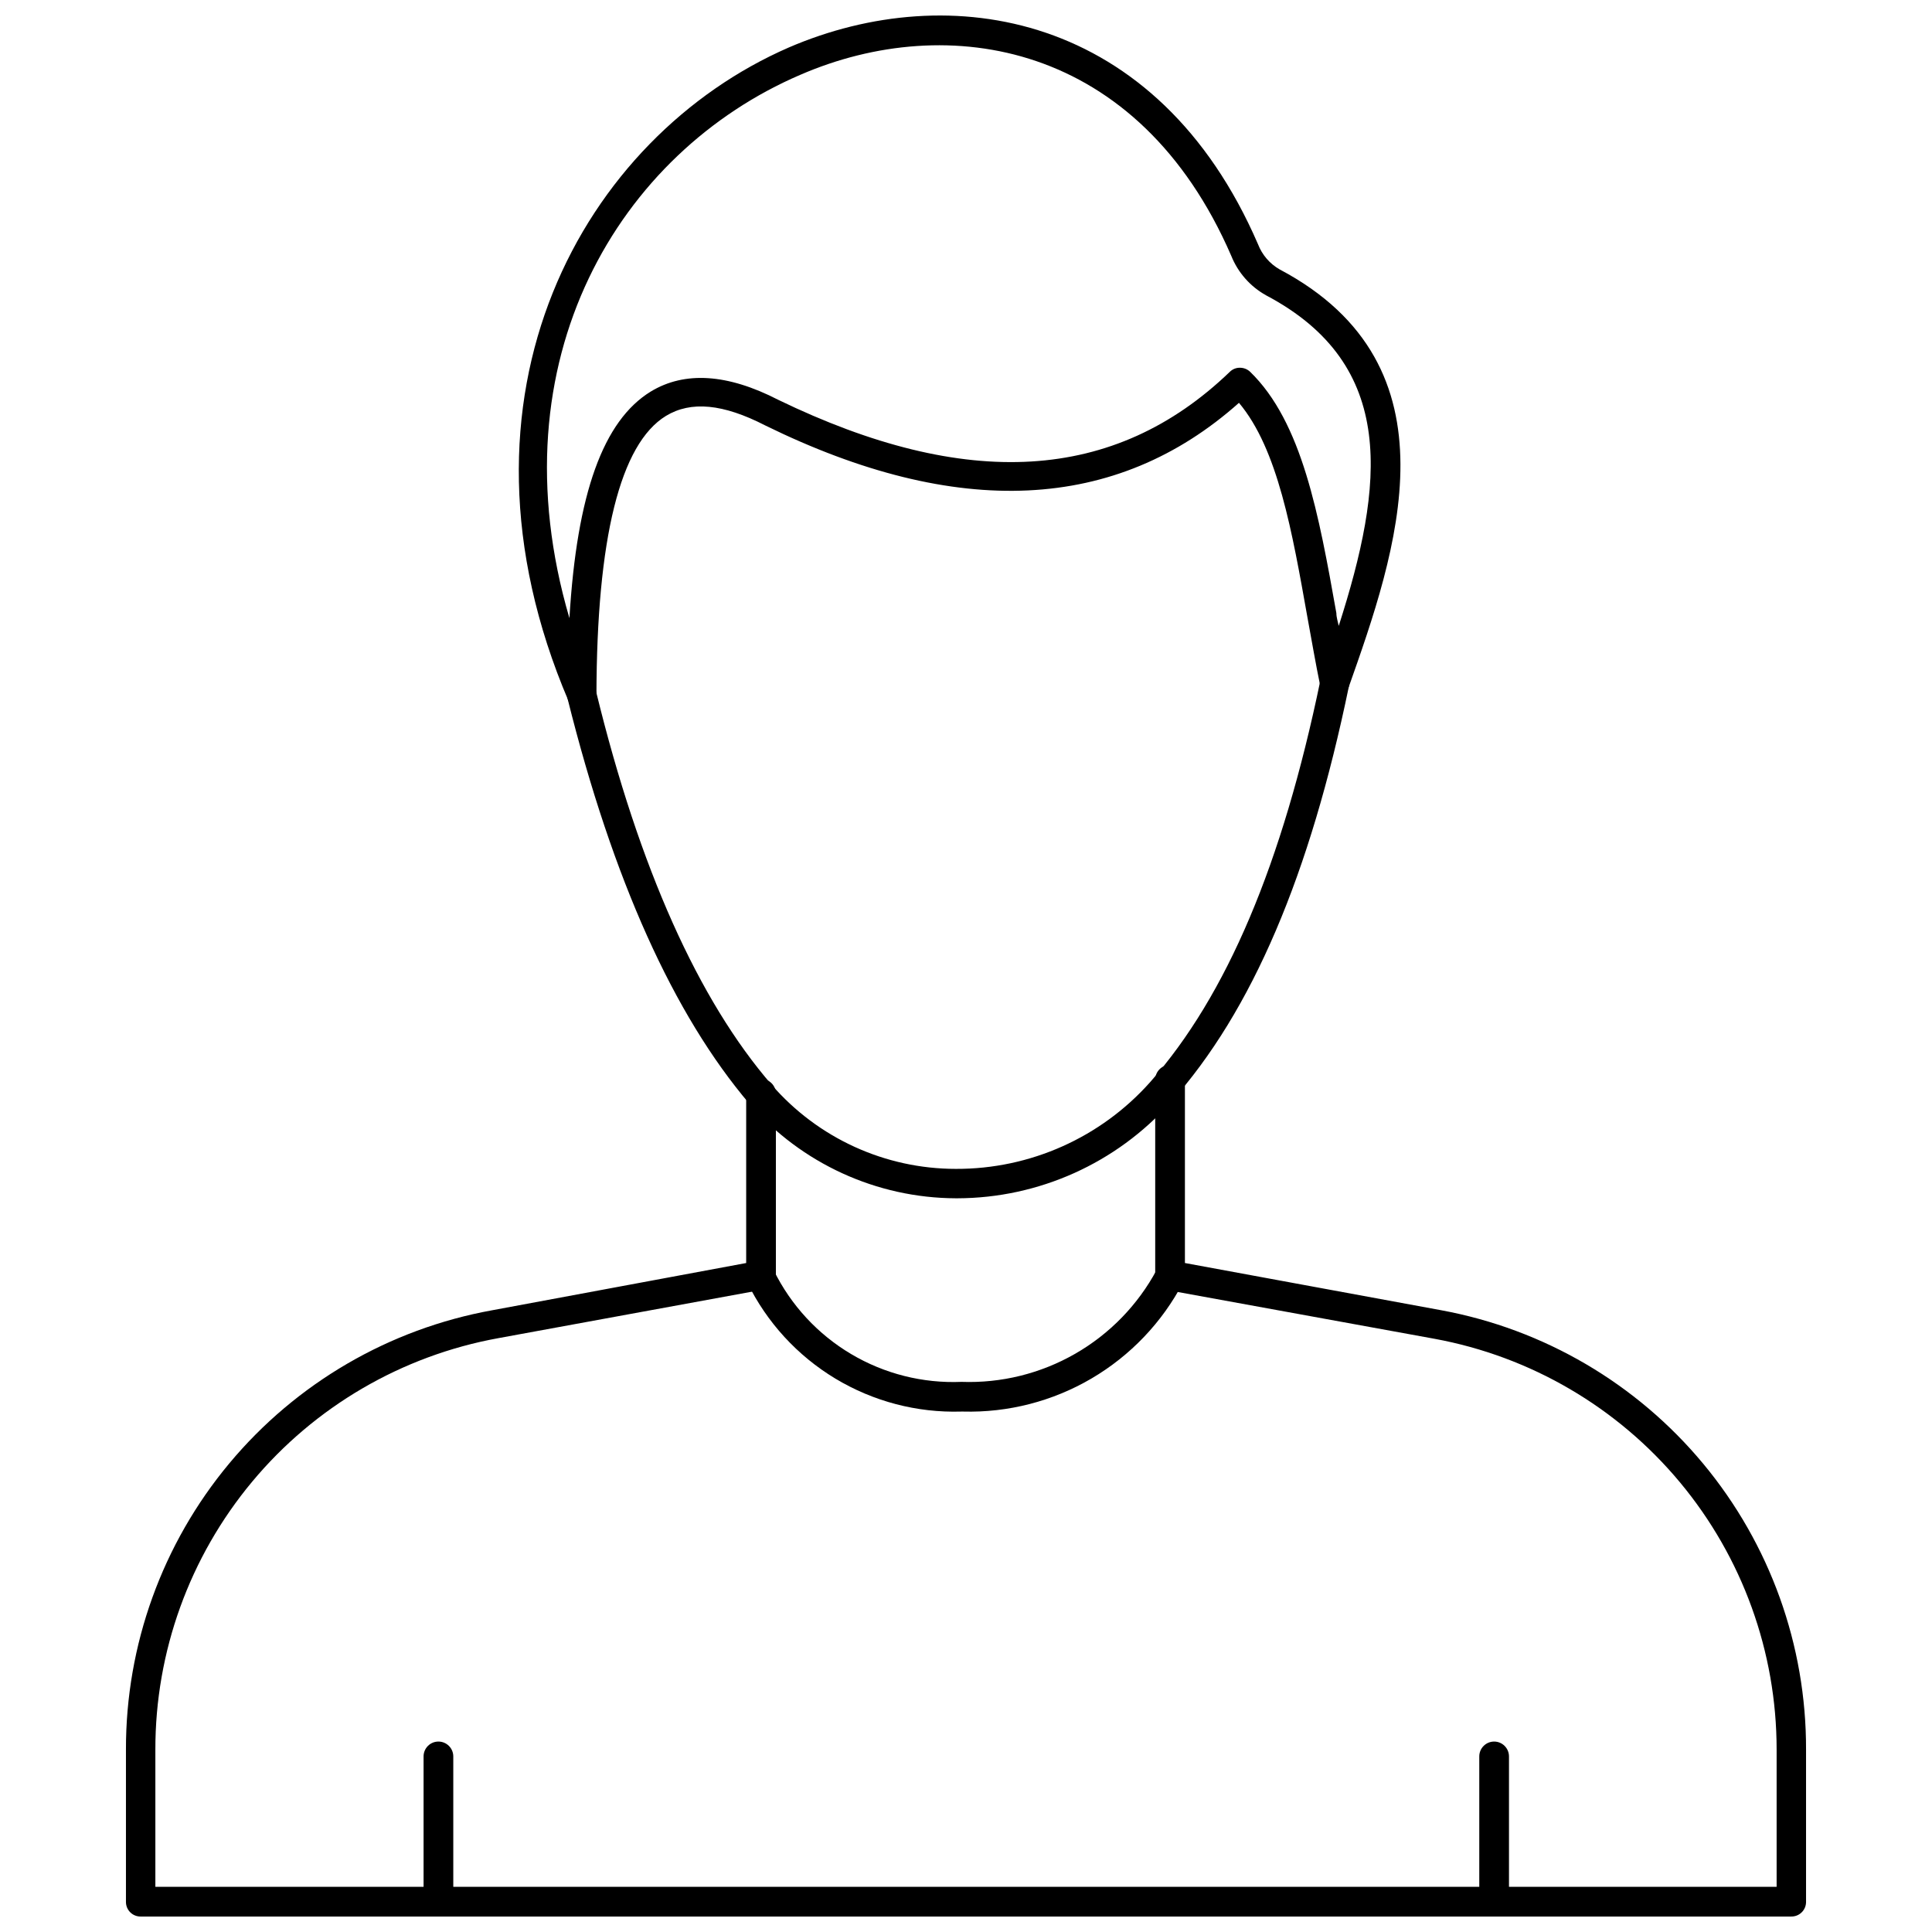 <?xml version="1.0" encoding="UTF-8"?>
<!-- Uploaded to: ICON Repo, www.svgrepo.com, Generator: ICON Repo Mixer Tools -->
<svg width="800px" height="800px" version="1.1" viewBox="144 144 512 512" xmlns="http://www.w3.org/2000/svg">
 <defs>
  <clipPath id="d">
   <path d="m281 148.09h235v184.91h-235z"/>
  </clipPath>
  <clipPath id="c">
   <path d="m177 426h446v225.9h-446z"/>
  </clipPath>
  <clipPath id="b">
   <path d="m256 605h9v46.902h-9z"/>
  </clipPath>
  <clipPath id="a">
   <path d="m536 605h8v46.902h-8z"/>
  </clipPath>
 </defs>
 <g clip-path="url(#d)">
  <path d="m298.21 332.14c-1.551-0.004-2.945-0.934-3.543-2.359-34.715-81.316 4.172-149.57 58.332-173.18 42.664-18.422 97.77-9.371 124.38 52.109 1.09 2.828 3.121 5.191 5.75 6.691 48.336 25.586 30.938 74.941 18.184 111-0.582 1.613-2.144 2.664-3.859 2.598-1.738-0.105-3.188-1.363-3.543-3.07-1.258-6.062-2.281-12.121-3.387-18.105-4.094-22.984-7.871-44.793-18.184-57.07-32.512 28.969-74.707 30.938-125.56 5.984-11.18-5.746-19.68-6.535-26.293-2.519-12.121 7.398-18.344 32.355-18.422 74.074h0.004c0 1.828-1.281 3.406-3.07 3.777zm174.36-90.684c0.988-0.008 1.945 0.355 2.676 1.023 13.855 13.383 18.262 37.941 22.906 64 0 1.102 0.395 2.281 0.629 3.387 11.965-37.312 15.742-69.117-19.285-87.617h0.004c-4.184-2.332-7.434-6.027-9.211-10.473-24.562-56.598-75.023-64.941-114.22-47.941-47.703 20.469-81.316 75.258-61.164 143.98 1.969-33.062 8.973-52.348 21.57-60.062 8.973-5.434 20.309-4.723 33.77 2.203 49.75 24.09 89.109 21.965 119.65-7.398 0.707-0.715 1.672-1.113 2.676-1.102z"/>
 </g>
 <path d="m397.71 461.56h-0.395c-20.988-0.078-40.926-9.203-54.707-25.035-20.074-23.617-36.211-59.355-48.176-107.3l-0.004 0.004c-0.496-2.086 0.762-4.184 2.836-4.727 2.082-0.496 4.18 0.762 4.723 2.836 11.414 46.758 27.156 81.789 46.523 104.15 12.266 14.152 30.074 22.281 48.805 22.277 19.664 0.074 38.414-8.297 51.484-22.988 20.309-22.984 35.031-57.859 45.105-106.43 0.211-1 0.809-1.879 1.664-2.441s1.902-0.758 2.902-0.551c1.016 0.191 1.906 0.785 2.473 1.645 0.562 0.863 0.75 1.918 0.52 2.922-10.312 49.91-25.586 85.961-47.23 110.21v0.004c-14.371 16.125-34.926 25.371-56.523 25.426z"/>
 <g clip-path="url(#c)">
  <path d="m618.68 651.9h-437.37c-1.035 0.023-2.035-0.375-2.777-1.102-0.742-0.727-1.156-1.719-1.156-2.754v-40.383c-0.055-27.711 9.637-54.559 27.383-75.844 17.742-21.285 42.41-35.652 69.68-40.586l67.305-12.516v-44.871c0-2.172 1.762-3.934 3.934-3.934 2.176 0 3.938 1.762 3.938 3.934v48.098c-0.008 1.852-1.328 3.438-3.148 3.781l-70.453 12.91c-25.52 4.648-48.594 18.109-65.195 38.035-16.605 19.93-25.684 45.055-25.648 70.992v36.367h429.65v-36.367c0.004-25.891-9.066-50.957-25.637-70.852-16.57-19.891-39.586-33.344-65.047-38.02l-70.848-12.91c-1.82-0.34-3.144-1.926-3.148-3.777v-51.957c0-2.176 1.762-3.938 3.934-3.938 2.176 0 3.938 1.762 3.938 3.938v48.57l67.934 12.516c27.199 5.016 51.773 19.418 69.438 40.695 17.668 21.277 27.305 48.078 27.234 75.734v40.383c0 1.035-0.418 2.027-1.16 2.754-0.738 0.727-1.742 1.125-2.777 1.102z"/>
 </g>
 <path d="m399.21 518.08h-0.473c-11.73 0.352-23.312-2.684-33.367-8.742-10.051-6.059-18.145-14.883-23.312-25.422-0.445-0.93-0.496-2.004-0.145-2.973 0.348-0.973 1.074-1.762 2.012-2.195 0.938-0.43 2.012-0.469 2.977-0.105s1.746 1.102 2.164 2.047c4.539 9.211 11.656 16.91 20.492 22.148 8.832 5.242 18.996 7.801 29.258 7.371 10.535 0.383 20.965-2.195 30.105-7.441 9.145-5.242 16.633-12.949 21.613-22.234 0.895-1.938 3.184-2.781 5.117-1.891 1.945 0.922 2.789 3.238 1.891 5.195-5.547 10.594-13.953 19.414-24.266 25.469-10.312 6.055-22.113 9.094-34.066 8.773z"/>
 <g clip-path="url(#b)">
  <path d="m260.11 651.9c-2.133 0-3.859-1.727-3.859-3.856v-38.574c0-2.172 1.762-3.938 3.938-3.938 2.172 0 3.938 1.766 3.938 3.938v38.574c0 1.051-0.43 2.055-1.188 2.785-0.758 0.727-1.777 1.113-2.828 1.07z"/>
 </g>
 <g clip-path="url(#a)">
  <path d="m539.88 651.9c-2.129 0-3.856-1.727-3.856-3.856v-38.574c0-2.172 1.762-3.938 3.938-3.938 2.172 0 3.934 1.766 3.934 3.938v38.574c0 1.051-0.426 2.055-1.184 2.785-0.758 0.727-1.781 1.113-2.832 1.07z"/>
 </g>
</svg>